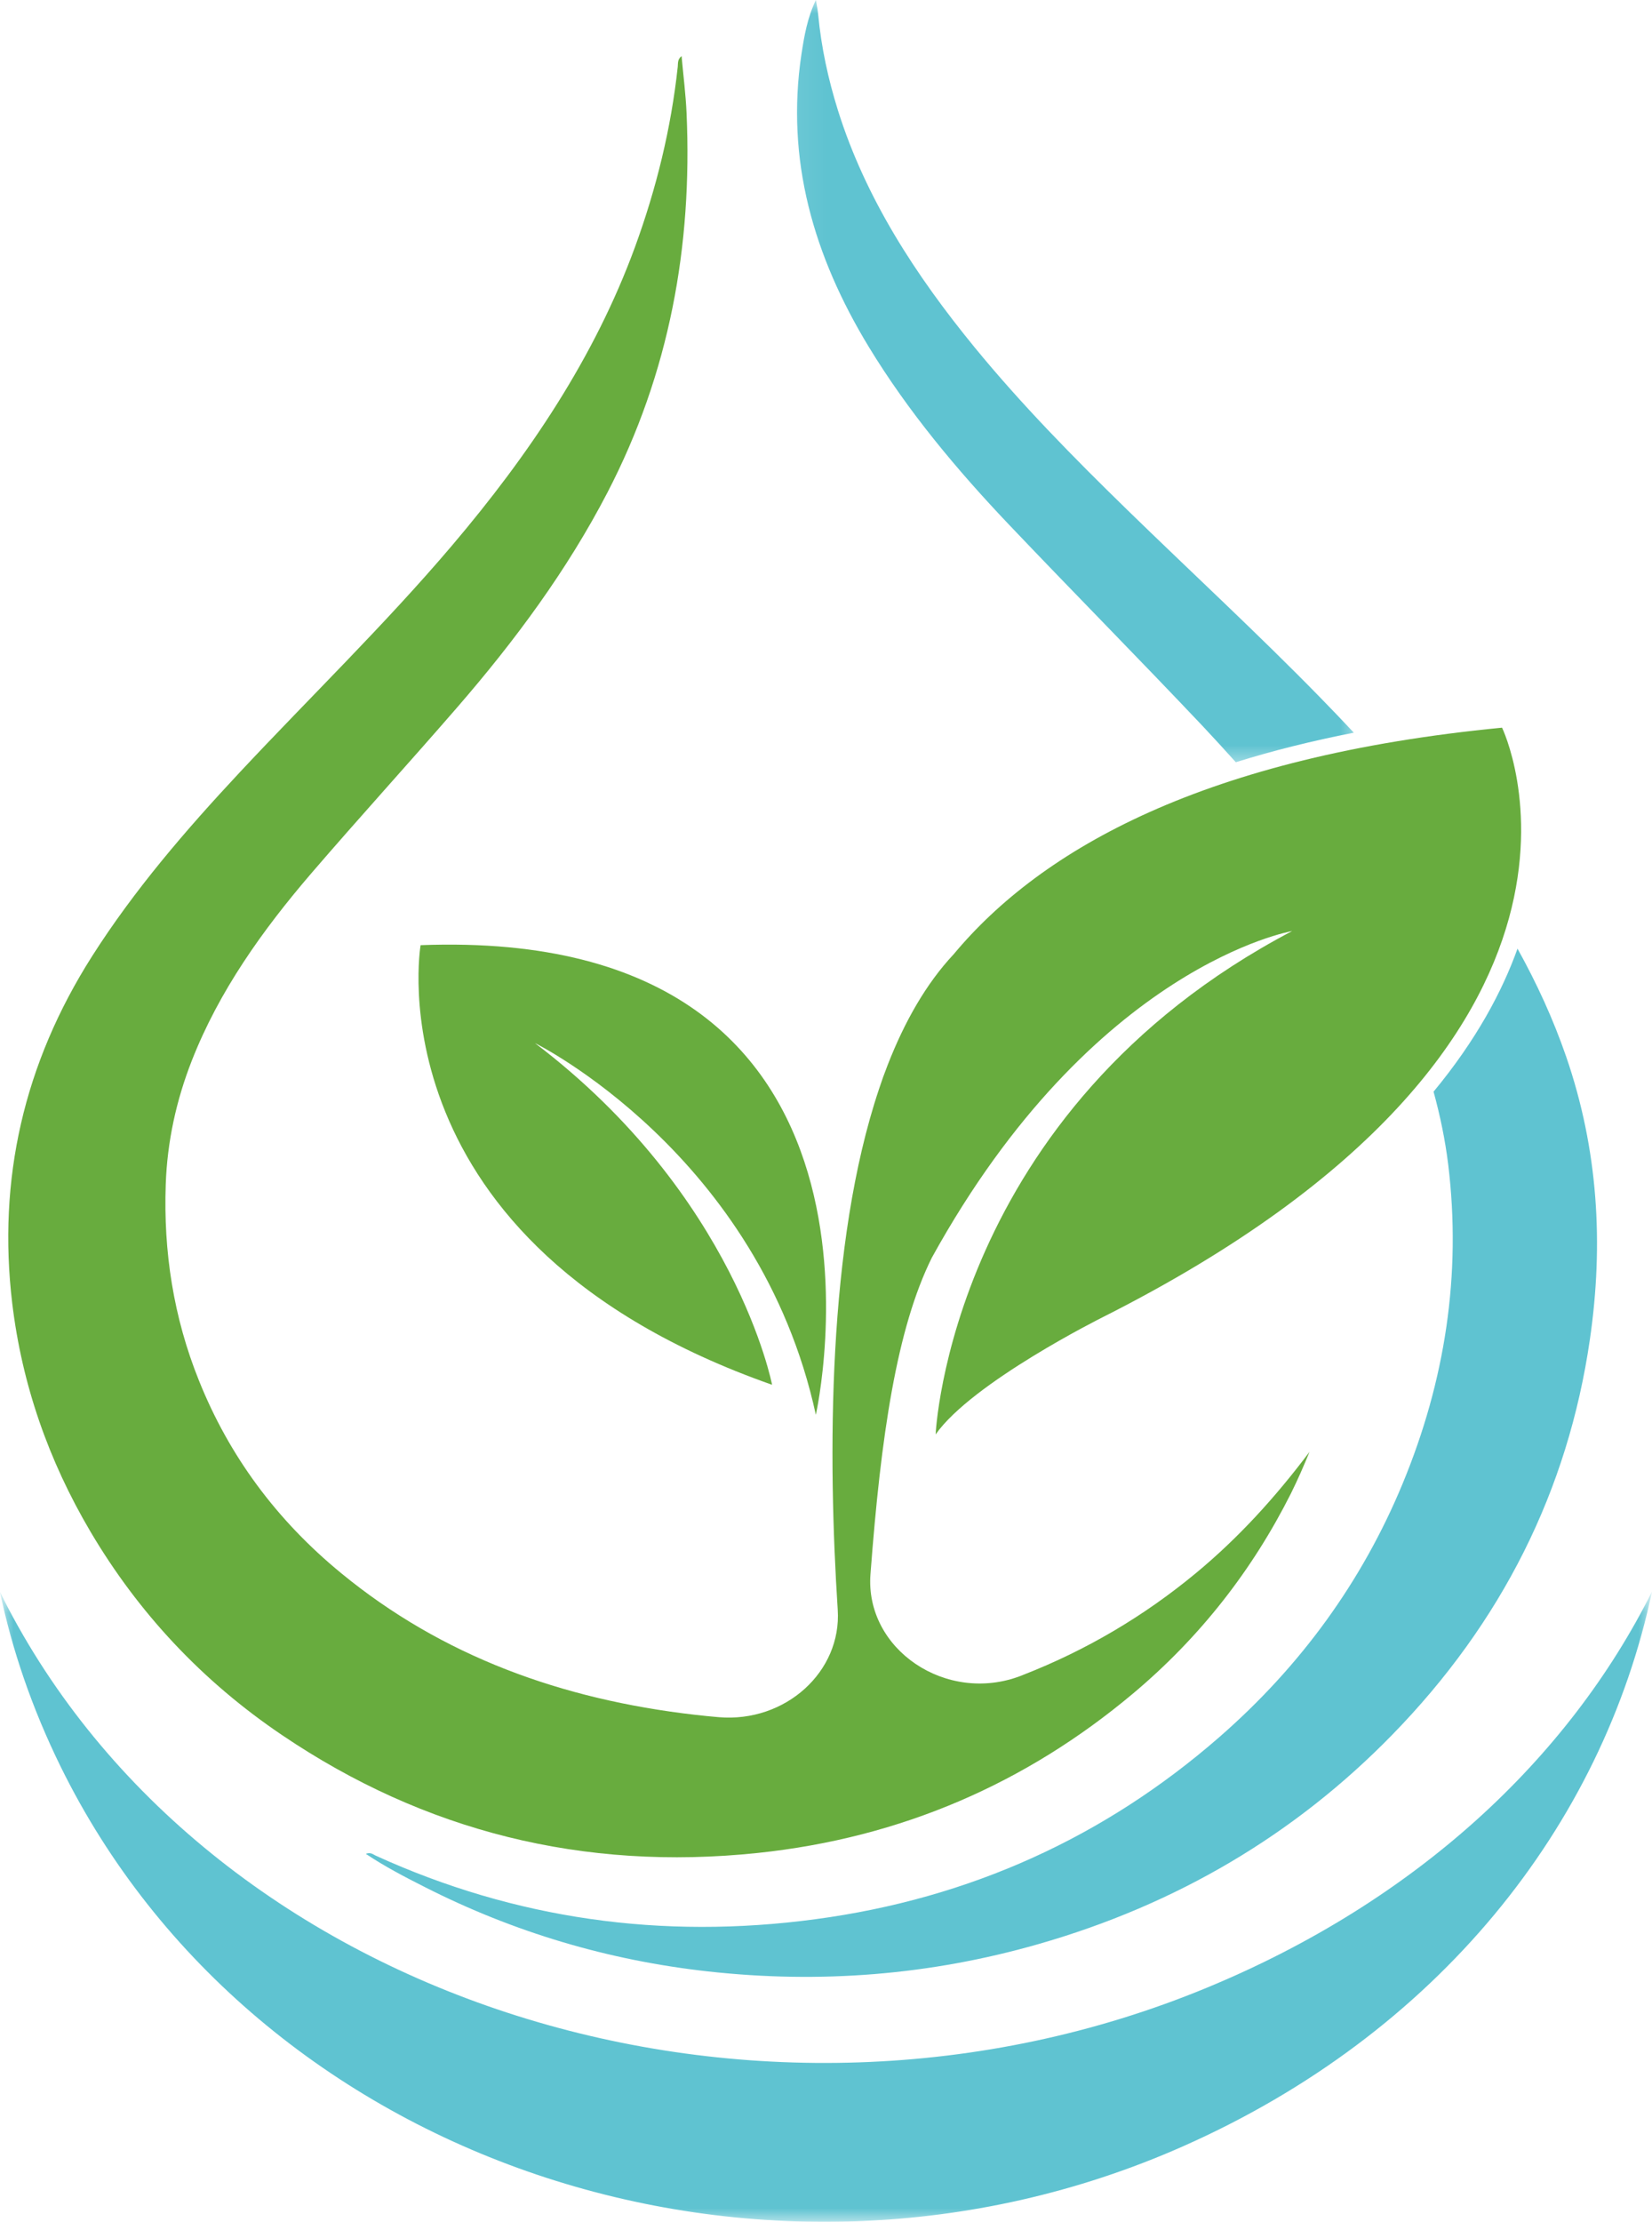 <svg width="61" height="82" viewBox="0 0 61 82" fill="none" xmlns="http://www.w3.org/2000/svg">
<mask id="mask0_111_64" style="mask-type:luminance" maskUnits="userSpaceOnUse" x="0" y="58" width="61" height="24">
<path d="M0 58.671H61V82H0V58.671Z" fill="white"/>
</mask>
<g mask="url(#mask0_111_64)">
<path d="M44.562 73.362C27.984 80.217 7.971 73.945 0.294 59.337C0.192 59.142 0.097 58.948 0 58.754C0.446 60.891 1.179 63.04 2.239 65.201C9.422 79.807 28.148 86.081 43.658 79.226C53.085 75.06 59.163 67.398 61 58.741C57.91 64.919 52.287 70.168 44.562 73.362Z" fill="#5FC3D1"/>
</g>
<path d="M15.53 34.884C15.53 34.884 13.642 45.884 28.509 51.109C28.509 51.109 27.173 44.13 19.755 38.499C19.755 38.499 28.031 42.582 30.125 52.217C30.125 52.217 34.201 34.169 15.53 34.884Z" fill="#68AC3E"/>
<mask id="mask1_111_64" style="mask-type:luminance" maskUnits="userSpaceOnUse" x="29" y="0" width="22" height="29">
<path d="M29.066 0H50.365V28.405H29.066V0Z" fill="white"/>
</mask>
<g mask="url(#mask1_111_64)">
<path d="M37.263 19.37C39.627 21.856 42.045 24.299 44.402 26.791C44.818 27.233 45.227 27.681 45.632 28.132C46.993 27.707 48.449 27.344 49.99 27.041C49.584 26.607 49.172 26.176 48.754 25.749C46.441 23.381 43.993 21.126 41.617 18.811C39.648 16.893 37.721 14.935 35.99 12.823C33.804 10.154 31.959 7.316 30.94 4.07C30.58 2.917 30.326 1.747 30.212 0.549C30.194 0.365 30.157 0.184 30.127 0C29.815 0.645 29.697 1.322 29.593 2.003C29.006 5.883 30.039 9.447 32.082 12.806C33.529 15.183 35.322 17.329 37.263 19.37Z" fill="#5FC3D1"/>
</g>
<path d="M57.829 38.993C57.351 37.609 56.743 36.287 56.034 35.012C55.474 36.575 54.522 38.373 52.934 40.291C53.175 41.169 53.362 42.063 53.475 42.98C53.968 47.035 53.364 50.968 51.786 54.771C50.298 58.357 48.042 61.479 45.024 64.112C40.811 67.784 35.842 70.067 30.104 70.834C24.444 71.592 19.02 70.832 13.873 68.487C13.776 68.442 13.688 68.35 13.508 68.421C14.22 68.897 14.955 69.277 15.694 69.651C18.96 71.308 22.445 72.35 26.14 72.76C30.275 73.219 34.342 72.897 38.329 71.756C43.455 70.291 47.82 67.703 51.402 64.033C55.456 59.881 57.896 55.006 58.705 49.446C59.221 45.903 59.01 42.414 57.829 38.993Z" fill="#5FC3D1"/>
<path d="M27.987 68.387C33.284 67.829 37.887 65.814 41.825 62.514C44.317 60.426 46.249 57.94 47.668 55.119C47.795 54.865 47.913 54.607 48.028 54.351C48.141 54.096 48.248 53.84 48.354 53.584C47.115 55.233 45.749 56.747 44.141 58.075C42.237 59.647 40.117 60.906 37.765 61.822C37.746 61.829 37.728 61.837 37.707 61.846C34.943 62.914 31.932 60.868 32.142 58.1C32.528 52.965 33.115 49.025 34.407 46.42C40.369 35.617 47.712 34.363 47.712 34.363C35.072 41.004 34.548 52.941 34.548 52.941C35.898 51.017 40.709 48.619 40.709 48.619C61.058 38.365 55.463 26.857 55.463 26.857C44.513 27.914 38.472 31.312 35.216 35.217C34.199 36.302 33.399 37.707 32.773 39.317C32.657 39.612 32.551 39.907 32.456 40.199C30.543 45.905 30.568 53.768 30.933 59.412C31.081 61.694 29.004 63.584 26.542 63.377C26.244 63.351 25.946 63.322 25.646 63.287C20.744 62.721 16.33 61.128 12.598 58.062C10.203 56.097 8.458 53.725 7.347 50.955C6.406 48.619 6.032 46.198 6.12 43.708C6.175 42.136 6.506 40.618 7.083 39.144C8.086 36.586 9.681 34.344 11.495 32.232C13.268 30.171 15.103 28.16 16.884 26.105C19.02 23.641 20.94 21.047 22.426 18.185C24.728 13.752 25.567 9.065 25.352 4.185C25.322 3.489 25.232 2.793 25.167 2.069C25.012 2.195 25.038 2.334 25.026 2.462C24.781 4.736 24.238 6.951 23.448 9.114C21.957 13.186 19.542 16.776 16.69 20.135C14.22 23.043 11.458 25.719 8.844 28.514C6.848 30.65 4.955 32.851 3.4 35.292C0.874 39.262 -0.092 43.533 0.451 48.098C0.809 51.081 1.782 53.889 3.339 56.527C5.105 59.516 7.455 62.042 10.425 64.045C15.664 67.584 21.527 69.066 27.987 68.387Z" fill="#68AC3E"/>
</svg>
